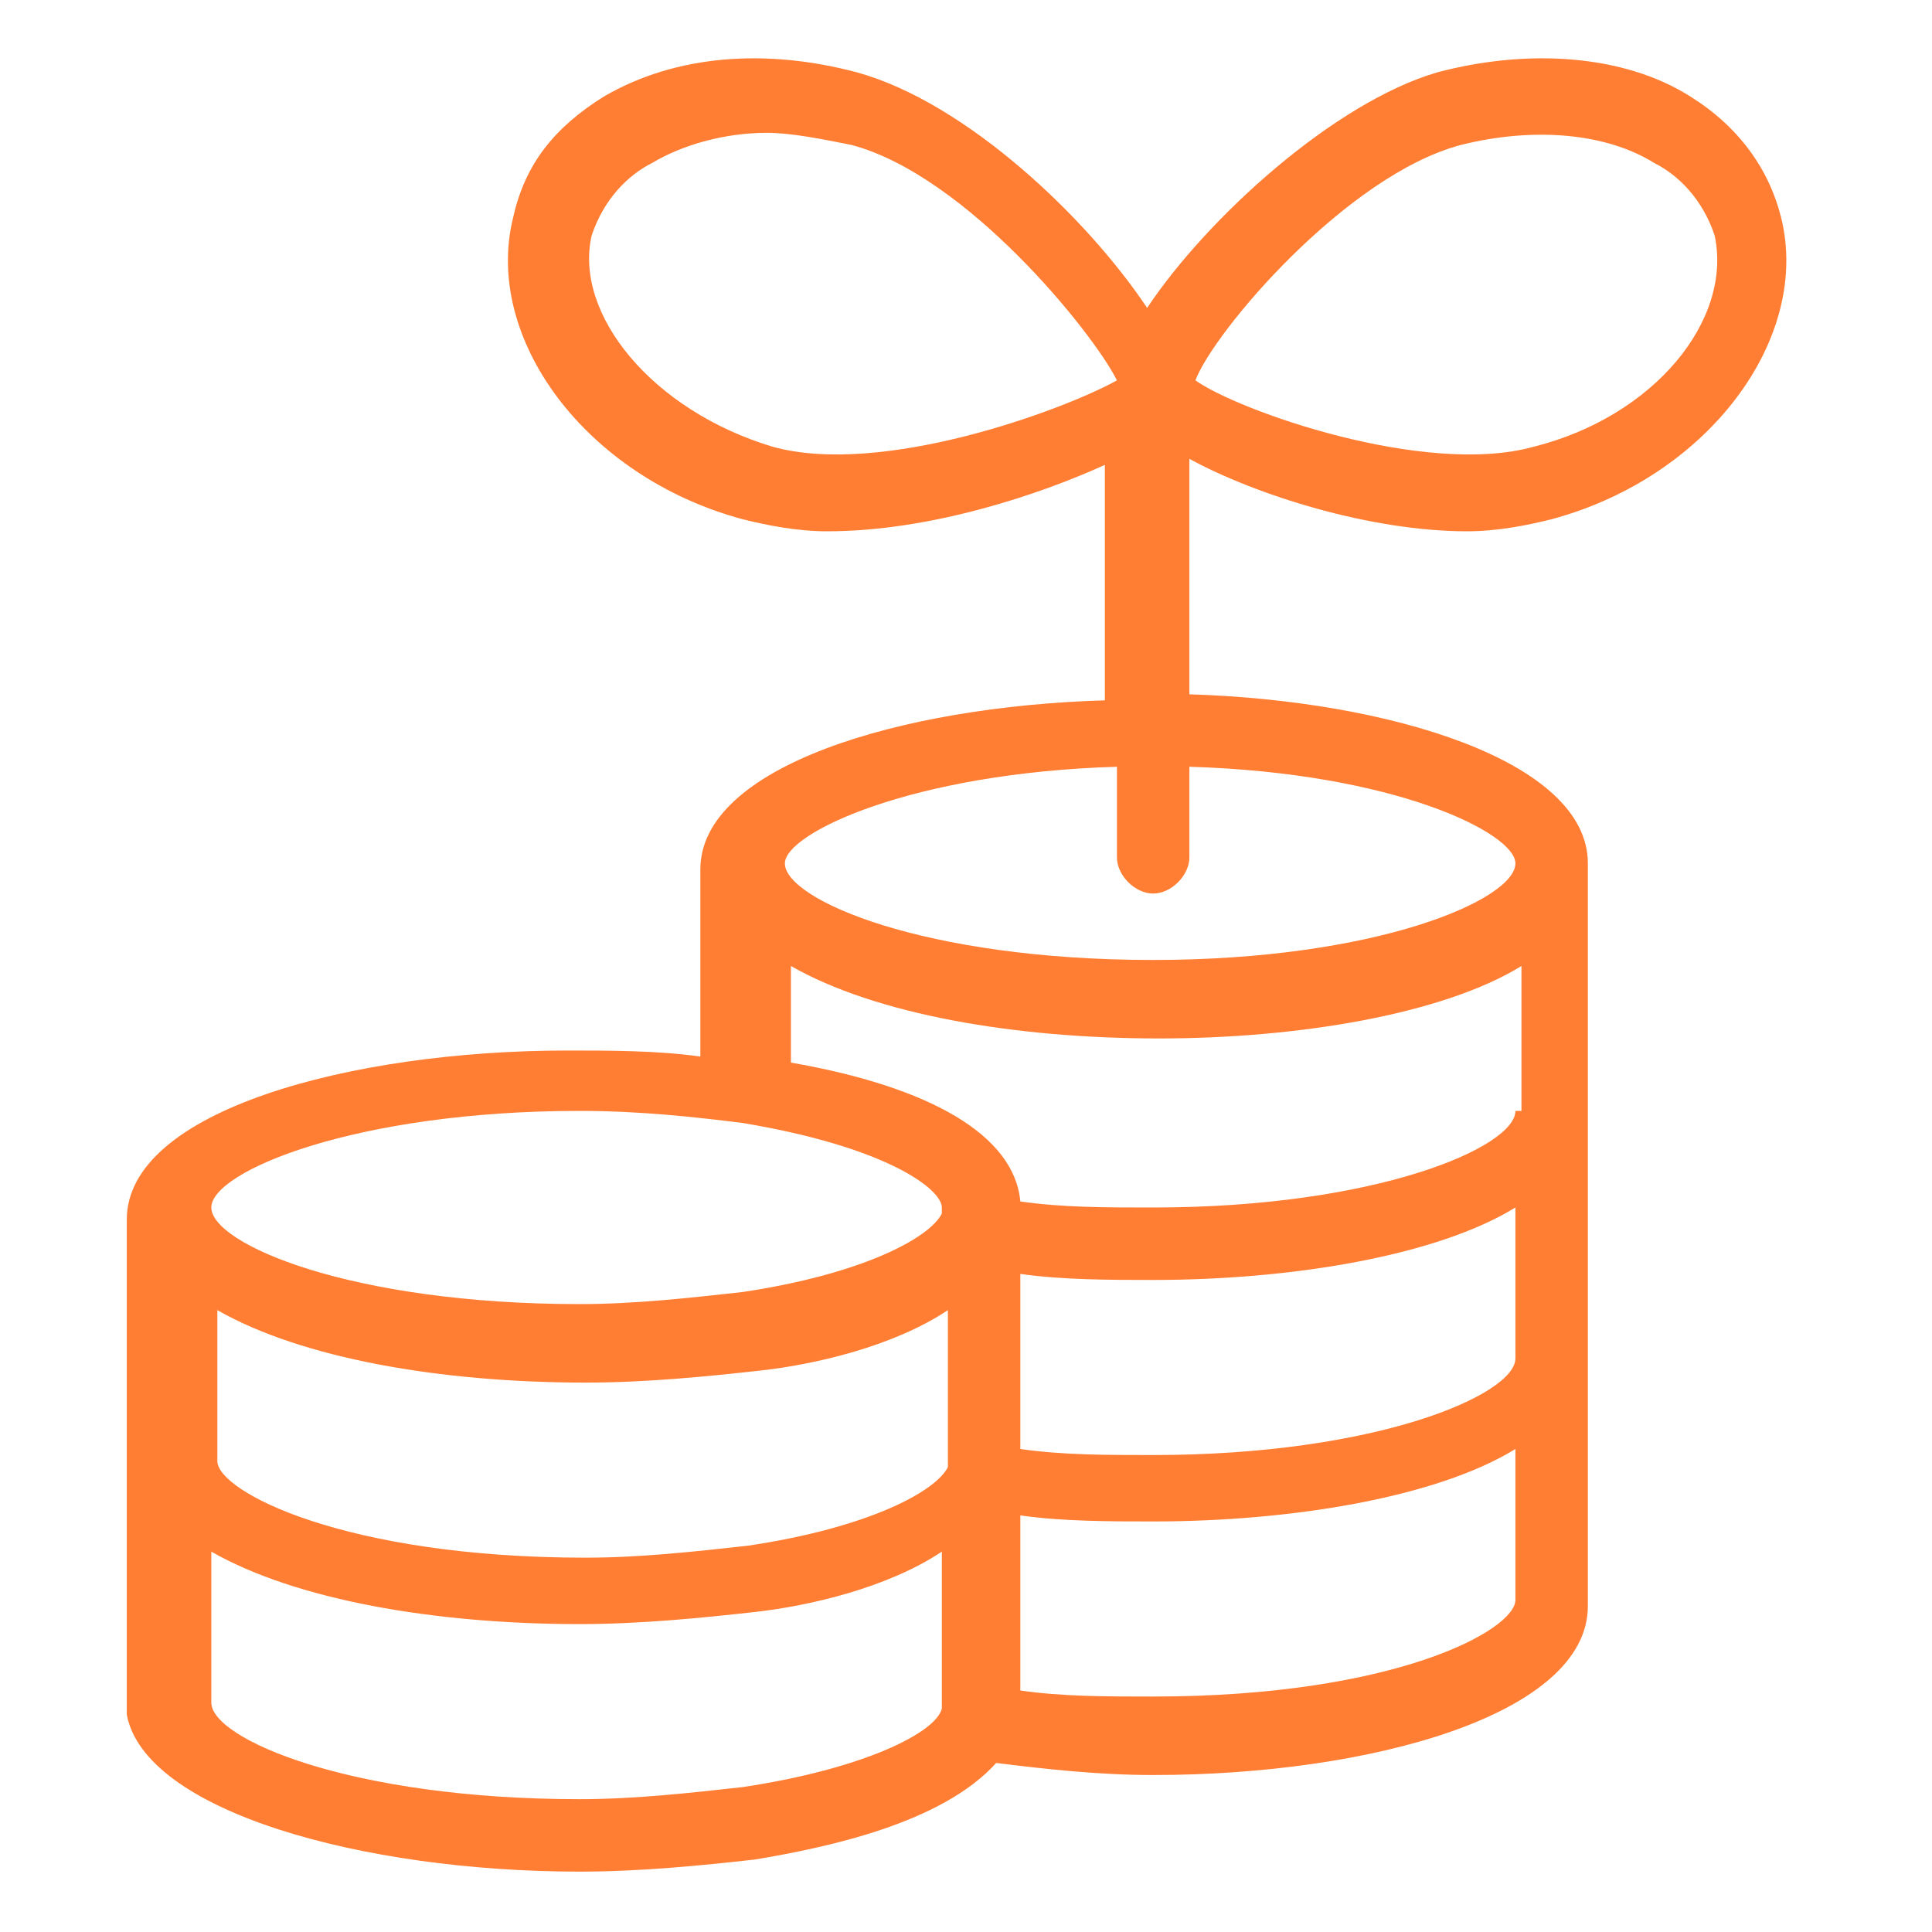 <?xml version="1.0" encoding="utf-8"?>
<!-- Generator: Adobe Illustrator 25.1.0, SVG Export Plug-In . SVG Version: 6.00 Build 0)  -->
<svg version="1.1" xmlns="http://www.w3.org/2000/svg" xmlns:xlink="http://www.w3.org/1999/xlink" x="0px" y="0px" width="32px"
	 height="32px" viewBox="0 0 32 32" style="enable-background:new 0 0 32 32;" xml:space="preserve">
<style type="text/css">
	.st0{fill:#FF7E33;}
</style>
<g id="レイヤー_1">
</g>
<g id="レイヤー_2">
</g>
<g id="レイヤー_3">
</g>
<g id="レイヤー_4">
</g>
<g id="レイヤー_5">
</g>
<g id="レイヤー_6">
</g>
<g id="レイヤー_7">
</g>
<g id="レイヤー_8">
</g>
<g id="レイヤー_9">
</g>
<g id="レイヤー_10">
	<path class="st0" d="M24.3,8.8c0.5,0,1-0.1,1.4-0.2c2.6-0.7,4.3-3,3.8-5c-0.2-0.8-0.7-1.5-1.5-2c-1.1-0.7-2.7-0.8-4.2-0.4
		c-1.7,0.5-3.8,2.4-4.8,3.9c-1-1.5-3-3.4-4.8-3.9c-1.5-0.4-3-0.3-4.2,0.4c-0.8,0.5-1.3,1.1-1.5,2c-0.5,2,1.2,4.3,3.8,5
		c0.4,0.1,0.9,0.2,1.4,0.2c1.7,0,3.5-0.6,4.6-1.1v3.9c-3.4,0.1-6.7,1.1-6.7,2.8v3.1c-0.7-0.1-1.5-0.1-2.2-0.1c-3.6,0-7.3,1-7.3,2.8
		v8.2C2.4,30,6,31,9.6,31c1,0,2-0.1,2.9-0.2c1.2-0.2,3.1-0.6,4-1.6c0.8,0.1,1.7,0.2,2.6,0.2c3.6,0,7.2-1,7.2-2.8V14.3
		c0-1.7-3.3-2.7-6.6-2.8V7.6C20.8,8.2,22.7,8.8,24.3,8.8z M24.2,2.4c1.2-0.3,2.4-0.2,3.2,0.3c0.4,0.2,0.8,0.6,1,1.2
		c0.3,1.4-1,3-3,3.5c-1.8,0.5-4.9-0.6-5.6-1.1C20.1,5.5,22.3,2.9,24.2,2.4z M12.8,7.4c-2-0.6-3.3-2.2-3-3.5c0.2-0.6,0.6-1,1-1.2
		c0.5-0.3,1.2-0.5,1.9-0.5c0.4,0,0.9,0.1,1.4,0.2c1.9,0.5,4,3.1,4.4,3.9C17.6,6.8,14.6,7.9,12.8,7.4z M25.1,22.5
		c0,0.6-2.3,1.6-6,1.6c-0.8,0-1.5,0-2.2-0.1v-2.9c0.7,0.1,1.5,0.1,2.2,0.1c2.3,0,4.7-0.4,6-1.2V22.5z M3.6,21.7
		c1.4,0.8,3.7,1.2,6.1,1.2c1,0,2-0.1,2.9-0.2c0.9-0.1,2.2-0.4,3.1-1v2.5c0,0,0,0,0,0.1c-0.2,0.4-1.3,1-3.3,1.3
		c-0.9,0.1-1.8,0.2-2.7,0.2c-4,0-6.1-1.1-6.1-1.6V21.7z M25.1,18.4c0,0.6-2.3,1.6-6,1.6c-0.8,0-1.5,0-2.2-0.1
		c-0.1-1.1-1.5-1.9-3.8-2.3v-1.6c1.4,0.8,3.7,1.2,6.1,1.2c2.3,0,4.7-0.4,6-1.2V18.4z M9.6,18.4c1,0,1.9,0.1,2.7,0.2
		c2.4,0.4,3.3,1.1,3.3,1.4c0,0,0,0,0,0.1c-0.2,0.4-1.3,1-3.3,1.3c-0.9,0.1-1.8,0.2-2.7,0.2c-3.8,0-6.1-1-6.1-1.6S5.9,18.4,9.6,18.4z
		 M12.3,29.6c-0.9,0.1-1.8,0.2-2.7,0.2c-3.8,0-6.1-1-6.1-1.6v-2.5c1.4,0.8,3.7,1.2,6.1,1.2c1,0,2-0.1,2.9-0.2c0.9-0.1,2.2-0.4,3.1-1
		v2.5c0,0,0,0,0,0.1C15.5,28.7,14.3,29.3,12.3,29.6z M19.1,28.1c-0.8,0-1.5,0-2.2-0.1v-2.9c0.7,0.1,1.5,0.1,2.2,0.1
		c2.3,0,4.7-0.4,6-1.2v2.5C25.1,27,23.1,28.1,19.1,28.1z M25.1,14.3c0,0.6-2.3,1.6-6,1.6c-3.8,0-6.1-1-6.1-1.6
		c0-0.5,2.1-1.5,5.5-1.6v1.5c0,0.3,0.3,0.6,0.6,0.6c0.3,0,0.6-0.3,0.6-0.6v-1.5C23.1,12.8,25.1,13.8,25.1,14.3z"/>
</g>
<g id="レイヤー_11">
</g>
<g id="レイヤー_12">
</g>
</svg>
